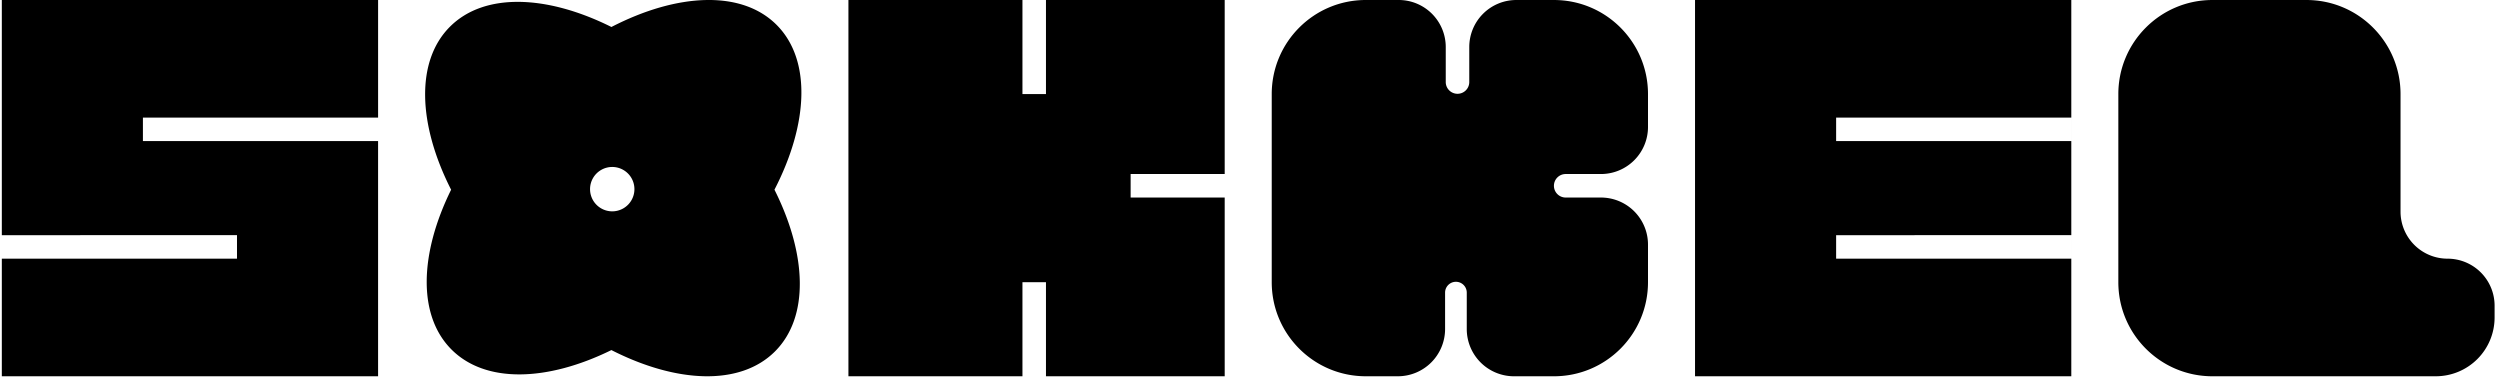 <svg xmlns="http://www.w3.org/2000/svg" width="346" height="53" fill="none"><path fill="#000" fill-rule="evenodd" d="M.252 0h52.076v16.274H19.78v3.254h32.547v32.547H.252V35.802H32.8v-3.255H.252V0ZM234.592 0h52.076v52.075h-52.076V0Zm19.528 16.274h32.547v3.254H254.12v-3.254Zm32.547 16.273H254.12v3.255h32.547v-3.255ZM337.116 52.075a8.137 8.137 0 0 0 8.136-8.136V42.31a6.51 6.51 0 0 0-6.509-6.51 6.51 6.51 0 0 1-6.509-6.509V13.02c0-7.19-5.829-13.019-13.019-13.019h-13.019c-7.19 0-13.019 5.829-13.019 13.019v26.038c0 7.19 5.829 13.018 13.019 13.018h30.92ZM169.498 24.085V0h-24.736v13.019h-3.255V0h-24.085v52.075h52.076V27.34h-13.019v-3.255h13.019Zm-24.736 27.99V39.057h-3.255v13.018h3.255ZM221.573 24.085a6.51 6.51 0 0 0 6.51-6.51V13.02c0-7.19-5.829-13.019-13.019-13.019h-5.208a6.51 6.51 0 0 0-6.509 6.51v4.882a1.628 1.628 0 0 1-3.255 0V6.509A6.51 6.51 0 0 0 193.583 0h-4.557c-7.19 0-13.019 5.829-13.019 13.019v26.038c0 7.19 5.829 13.018 13.019 13.018h4.436A6.538 6.538 0 0 0 200 45.538V40.5a1.5 1.5 0 0 1 3 0v5.038a6.538 6.538 0 0 0 6.538 6.538h5.526c7.19 0 13.019-5.83 13.019-13.02V33.85a6.51 6.51 0 0 0-6.51-6.51h-4.882a1.627 1.627 0 1 1 0-3.255h4.882ZM62.276 3.695c-4.802 4.798-4.413 13.559.159 22.562-4.364 8.848-4.664 17.403.06 22.123 4.721 4.717 13.274 4.421 22.122.07 9.03 4.597 17.825 4.998 22.638.19 4.771-4.768 4.417-13.446-.07-22.387 4.694-9.092 5.137-17.973.289-22.817-4.851-4.847-13.748-4.4-22.854.3-8.927-4.457-17.584-4.798-22.344-.041Zm25.528 22.484a3.07 3.07 0 1 0-6.141 0 3.07 3.07 0 0 0 6.141 0Z" clip-rule="evenodd"/></svg>
